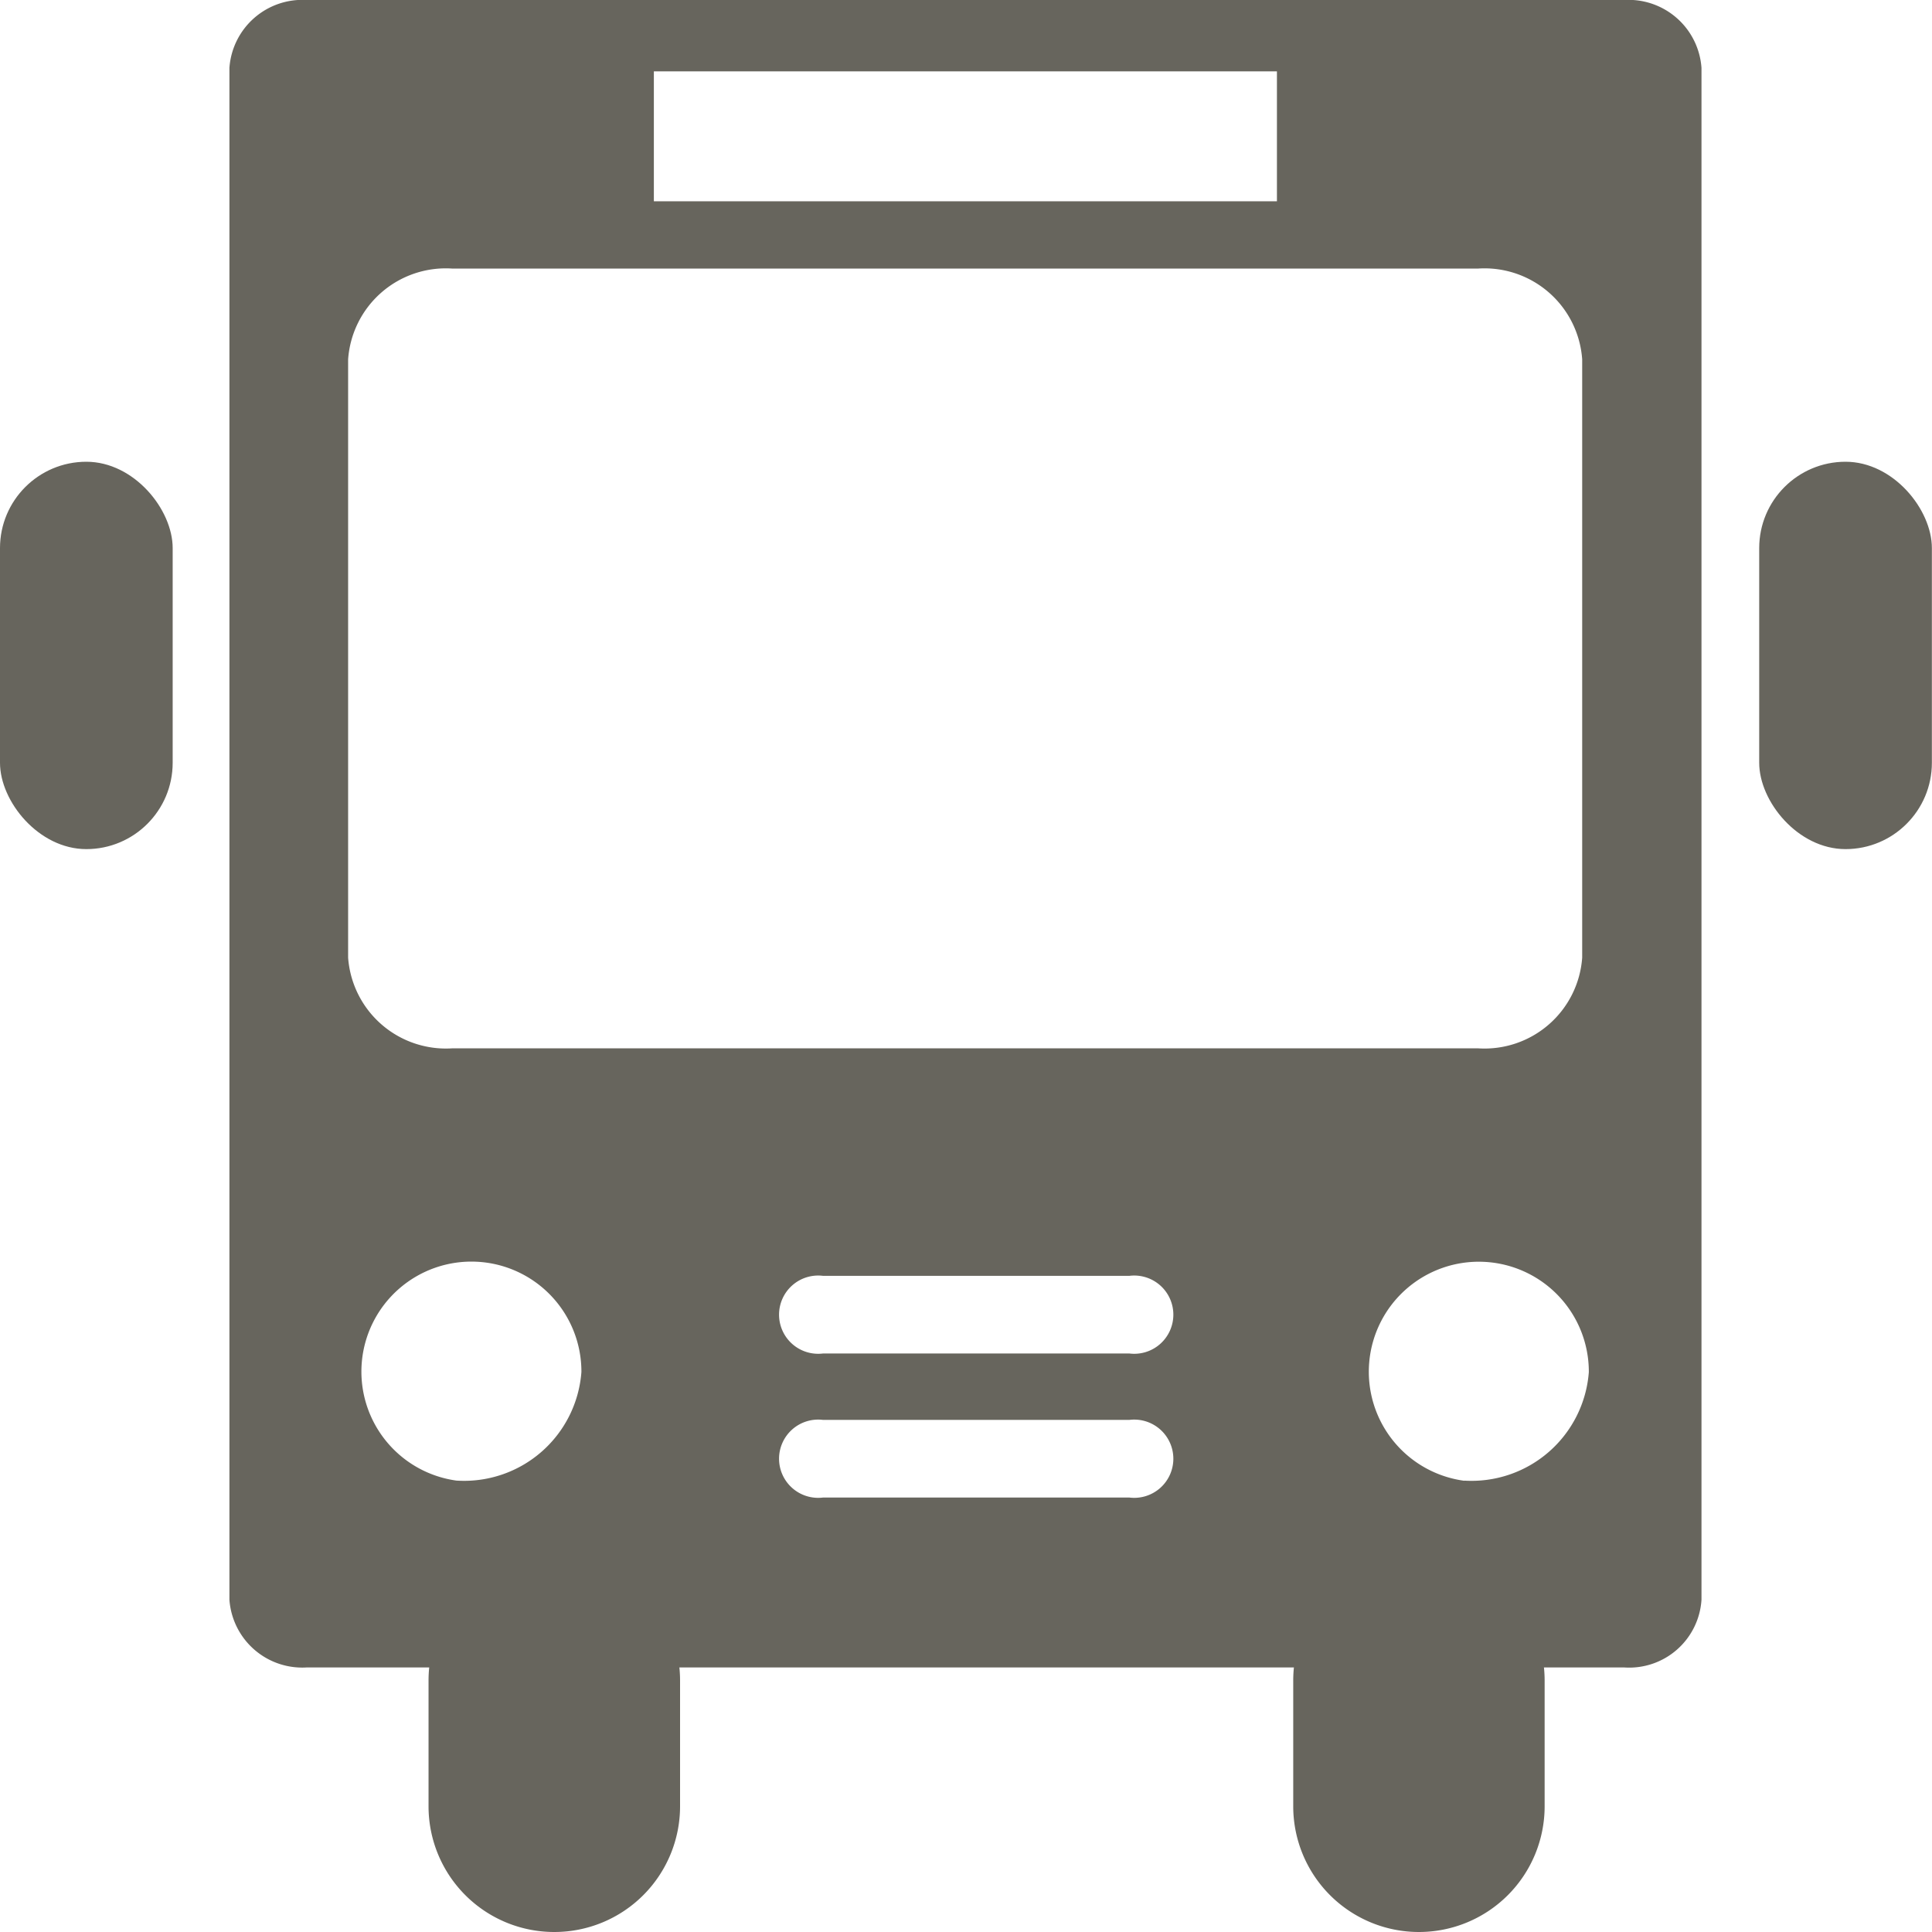 <svg xmlns="http://www.w3.org/2000/svg" width="16" height="16" viewBox="0 0 16 16">
  <g id="map_bus" transform="translate(-3022.429 -7867.79)">
    <g id="그룹_12" data-name="그룹 12" transform="translate(3025.979 7880.667)">
      <path id="패스_18" data-name="패스 18" d="M3047.835,7966.116a1.041,1.041,0,0,1-1.042,1.041h0a1.041,1.041,0,0,1-1.041-1.041v-1.041a1.041,1.041,0,0,1,1.041-1.042h0a1.041,1.041,0,0,1,1.042,1.042Z" transform="translate(-3045.753 -7964.034)" fill="#67655d"/>
    </g>
    <g id="그룹_13" data-name="그룹 13" transform="translate(3033.138 7880.667)">
      <path id="패스_19" data-name="패스 19" d="M3094.875,7966.116a1.041,1.041,0,0,1-1.041,1.041h0a1.041,1.041,0,0,1-1.041-1.041v-1.041a1.041,1.041,0,0,1,1.041-1.042h0a1.042,1.042,0,0,1,1.041,1.042Z" transform="translate(-3092.792 -7964.034)" fill="#67655d"/>
    </g>
    <path id="패스_20" data-name="패스 20" d="M3047.262,7867.79h-10.907a.606.606,0,0,0-.642.562v12.686a.605.605,0,0,0,.642.561h10.907a.6.6,0,0,0,.642-.561v-12.686A.606.606,0,0,0,3047.262,7867.79Zm-8.034.591h5.16v1.076h-5.16Zm-2.532,2.385a.811.811,0,0,1,.86-.752h8.5a.811.811,0,0,1,.86.752v4.955a.811.811,0,0,1-.86.751h-8.5a.812.812,0,0,1-.86-.751Zm.9,9.286a.911.911,0,1,1,1.032-.9A.974.974,0,0,1,3037.6,7880.052Zm5.57.14h-2.537a.324.324,0,1,1,0-.643h2.537a.324.324,0,1,1,0,.643Zm0-1.193h-2.537a.324.324,0,1,1,0-.643h2.537a.324.324,0,1,1,0,.643Zm2.773,1.054a.911.911,0,1,1,1.032-.9A.974.974,0,0,1,3045.942,7880.052Z" transform="translate(-11.384)" fill="#67655d"/>
    <g id="그룹_14" data-name="그룹 14" transform="translate(3036.998 7871.614)">
      <rect id="사각형_8" data-name="사각형 8" width="1.43" height="3.208" rx="0.715" transform="translate(0 0)" fill="#67655d"/>
    </g>
    <g id="그룹_15" data-name="그룹 15" transform="translate(3022.429 7871.614)">
      <rect id="사각형_9" data-name="사각형 9" width="1.43" height="3.208" rx="0.715" transform="translate(0 0)" fill="#67655d"/>
    </g>
  </g>
</svg>
